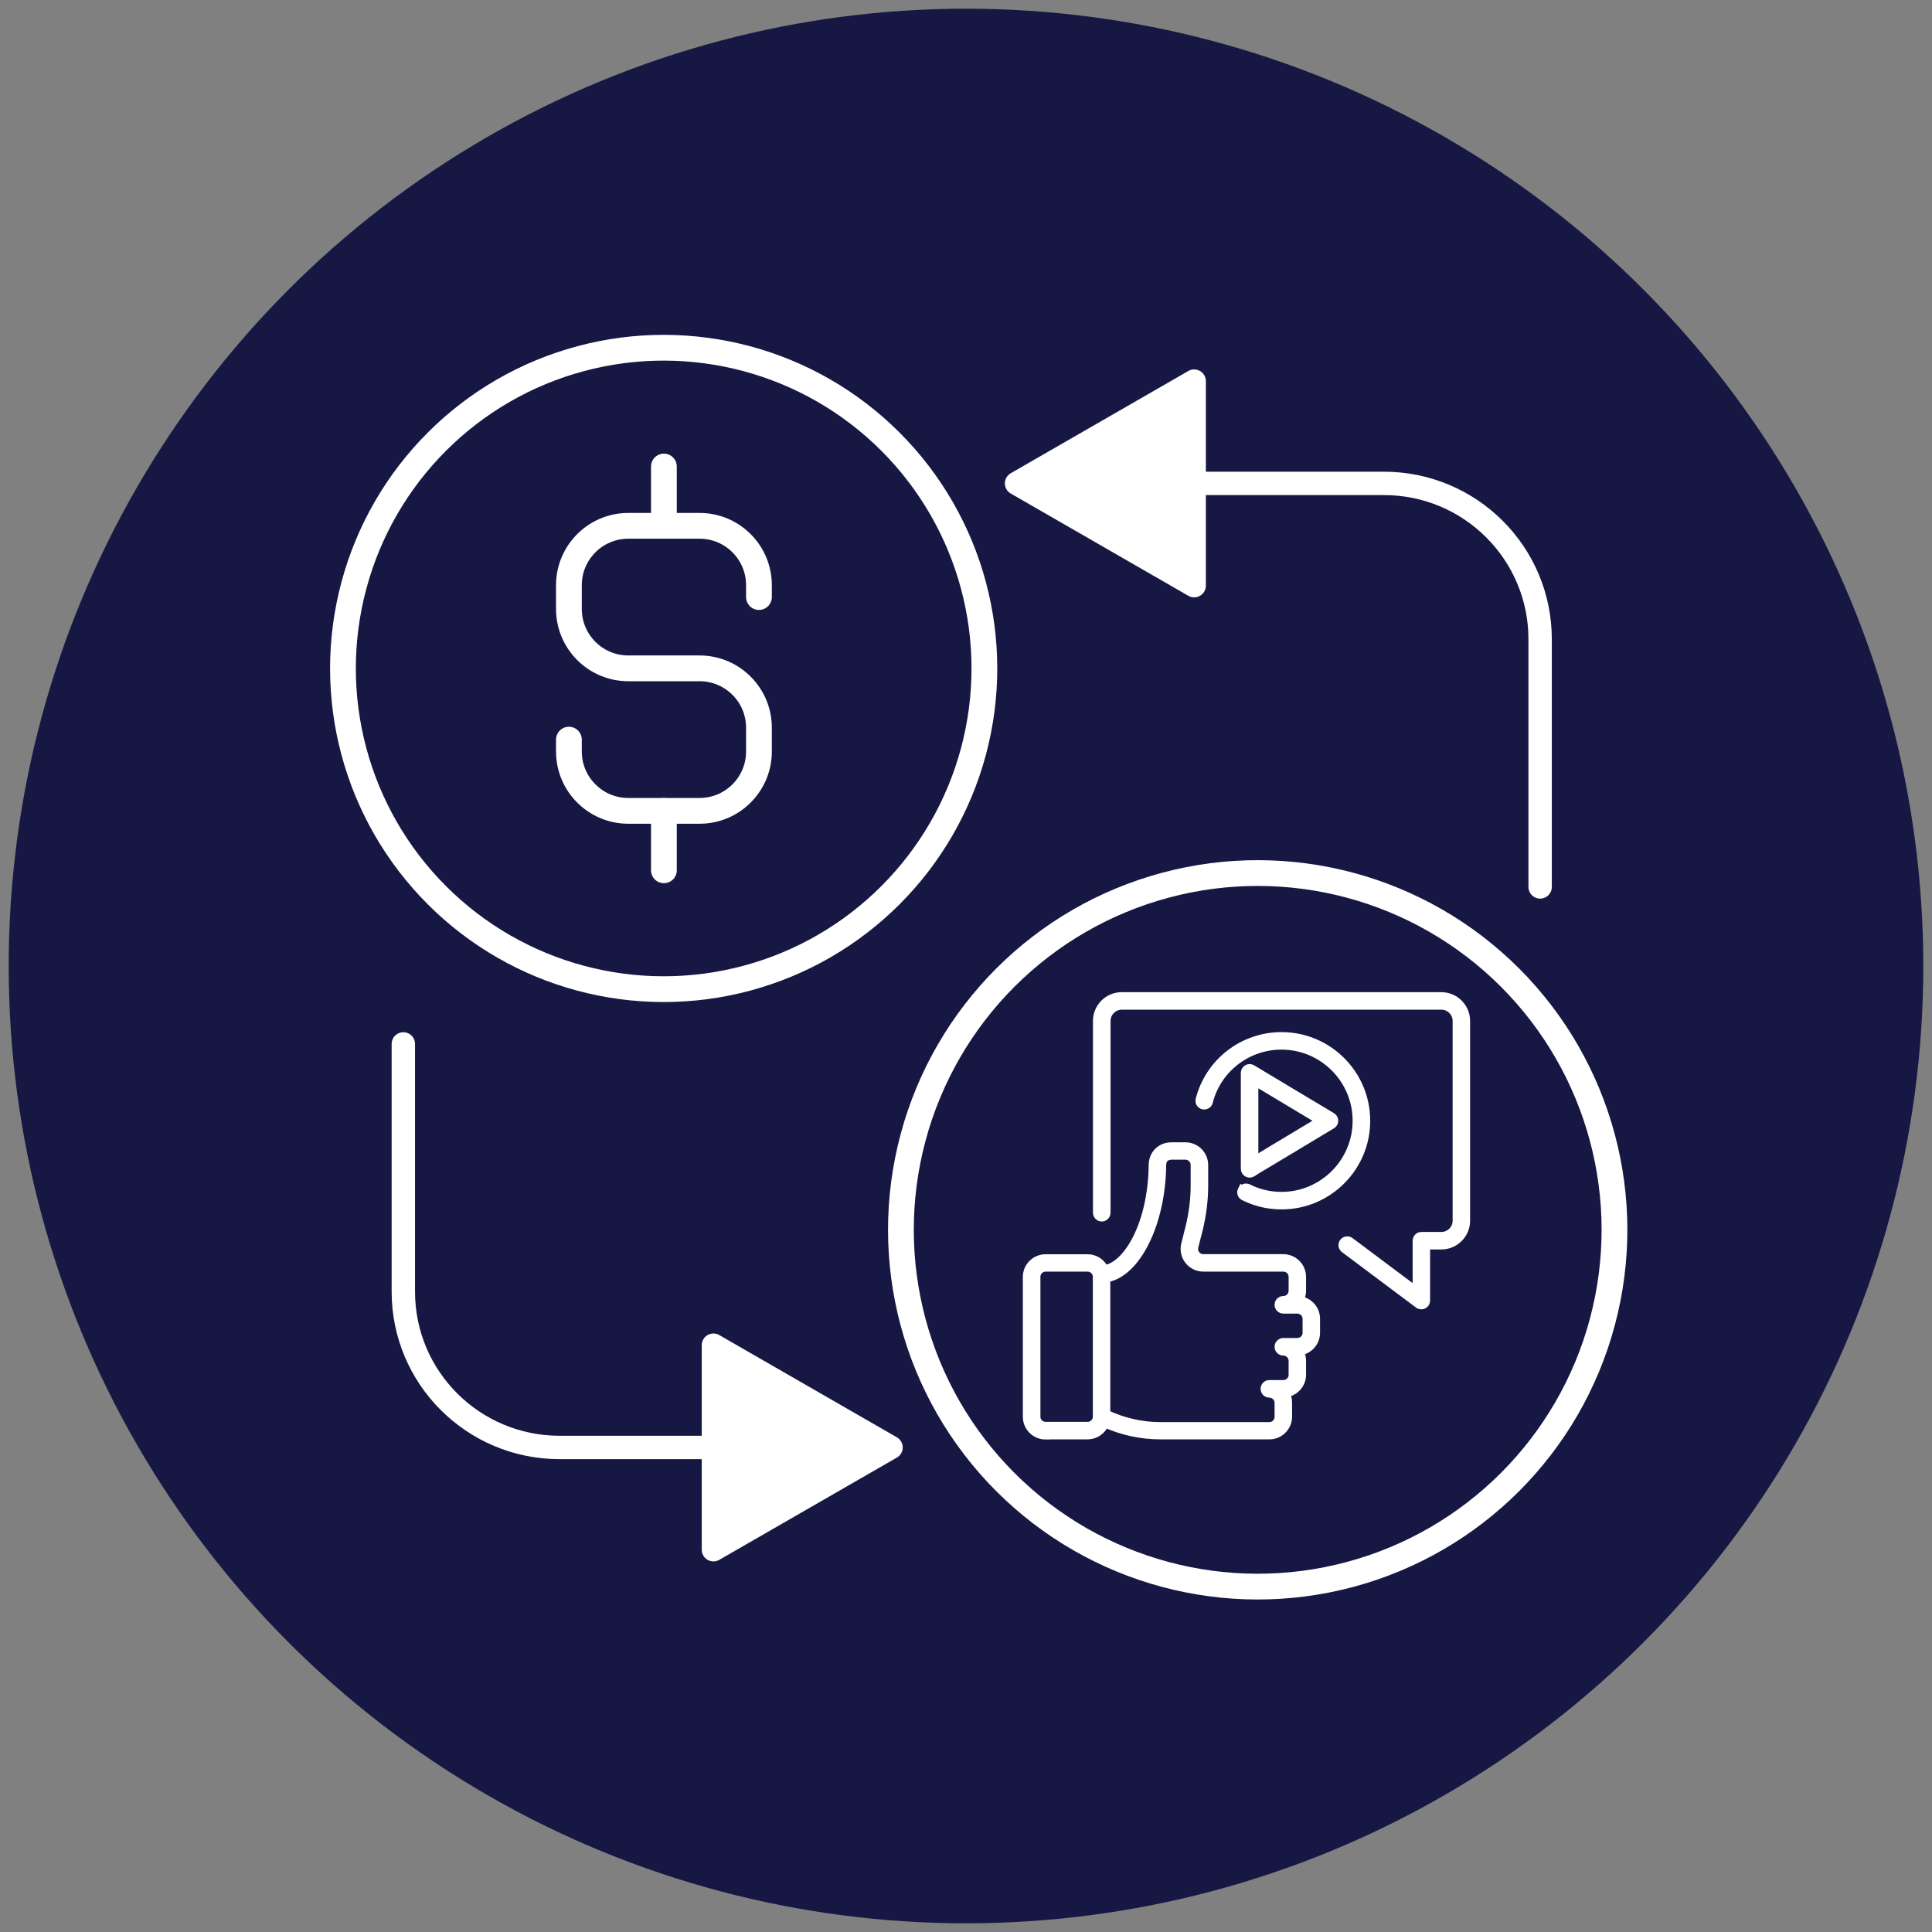 <?xml version="1.0" encoding="UTF-8"?>
<svg id="Capa_1" xmlns="http://www.w3.org/2000/svg" viewBox="0 0 300 300">
  <rect x="0" y="0" width="300" height="300" fill="#808080" stroke="none"/>
  <defs>
    <style>
      .cls-1 {
        fill: #161843;
      }

      .cls-2 {
        stroke-width: 4px;
      }

      .cls-2, .cls-3, .cls-4, .cls-5 {
        stroke: #fff;
      }

      .cls-2, .cls-4 {
        fill: none;
      }

      .cls-2, .cls-4, .cls-5 {
        stroke-linecap: round;
        stroke-linejoin: round;
      }

      .cls-3 {
        stroke-miterlimit: 10;
        stroke-width: 1.17px;
      }

      .cls-3, .cls-5 {
        fill: #fff;
      }

      .cls-4, .cls-5 {
        stroke-width: 3.63px;
      }
    </style>
  </defs>
  <circle class="cls-1" cx="150" cy="150" r="148.65"/>
  <g>
    <circle class="cls-2" cx="195.3" cy="190.97" r="55.4" transform="translate(-77.84 194.03) rotate(-45)"/>
    <g>
      <path class="cls-4" d="M115.38,224.76h-28.49c-13.4,0-24.26-10.83-24.26-24.19v-38.47"/>
      <polygon class="cls-5" points="138.36 224.76 110.78 208.88 110.78 240.64 138.36 224.76"/>
    </g>
    <path class="cls-4" d="M180.83,75.06h34.06c13.4,0,24.26,10.83,24.26,24.19v38.47"/>
    <polygon class="cls-5" points="157.85 75.06 185.43 90.94 185.43 59.18 157.85 75.06"/>
    <g>
      <circle class="cls-2" cx="103.06" cy="103.79" r="49.8" transform="translate(-43.21 103.28) rotate(-45)"/>
      <g>
        <path class="cls-2" d="M88.34,114.85v1.84c0,5.09,4.13,9.22,9.22,9.22h11.07c5.09,0,9.22-4.13,9.22-9.22v-3.69c0-5.09-4.13-9.22-9.22-9.22h-11.07c-5.09,0-9.22-4.13-9.22-9.22v-3.69c0-5.09,4.13-9.22,9.22-9.22h11.07c5.09,0,9.22,4.13,9.22,9.22v1.84"/>
        <line class="cls-2" x1="103.09" y1="81.56" x2="103.09" y2="72.44"/>
        <line class="cls-2" x1="103.09" y1="135.14" x2="103.09" y2="125.92"/>
      </g>
    </g>
  </g>
  <g>
    <path class="cls-3" d="M162.36,222.92h6.51c1.23,0,2.29-.76,2.73-1.83,2.7,1.2,5.64,1.83,8.59,1.83h16.92c1.62,0,2.94-1.32,2.94-2.95v-2.17c0-.51-.13-1-.37-1.42,1.43-.2,2.54-1.43,2.54-2.92v-2.17c0-.51-.13-1-.37-1.42,1.43-.2,2.54-1.43,2.54-2.92v-2.17c0-1.49-1.11-2.72-2.54-2.92.23-.42.37-.91.37-1.42v-2.17c0-1.62-1.32-2.94-2.95-2.94h-12.42c-.44,0-.84-.2-1.11-.54-.26-.34-.35-.77-.25-1.18l.7-2.74c.55-2.29.83-4.57.83-6.79v-3.17c0-1.63-1.32-2.95-2.95-2.95h-2.17c-1.69,0-2.93,1.24-2.95,2.94-.1,9.11-3.89,15.58-7.42,16.13-.47-1-1.48-1.69-2.66-1.69h-6.51c-1.63,0-2.95,1.32-2.95,2.94v21.71c0,1.63,1.32,2.95,2.95,2.95ZM171.82,198.53c4.69-.78,8.59-8.53,8.68-17.63.01-1.04.73-1.41,1.4-1.41h2.17c.77,0,1.4.63,1.4,1.4v3.17c0,2.09-.26,4.25-.78,6.41l-.69,2.74c-.22.88-.03,1.8.53,2.52.56.72,1.41,1.14,2.33,1.14h12.42c.77,0,1.4.62,1.4,1.39v2.17c0,.77-.63,1.4-1.4,1.4-.43,0-.78.35-.78.78s.35.78.78.78h2.17c.77,0,1.4.63,1.4,1.4v2.17c0,.77-.63,1.39-1.4,1.39h-2.17c-.43,0-.78.35-.78.78s.35.78.78.78c.77,0,1.4.63,1.4,1.4v2.17c0,.77-.63,1.4-1.4,1.4h-2.17c-.43,0-.78.35-.78.78s.35.78.78.78c.77,0,1.39.63,1.39,1.4v2.17c0,.77-.62,1.4-1.39,1.4h-16.92c-2.88,0-5.76-.66-8.37-1.89v-20.95ZM160.97,198.26c0-.77.63-1.39,1.4-1.39h6.51c.77,0,1.4.62,1.4,1.39v21.71c0,.77-.63,1.4-1.4,1.4h-6.51c-.77,0-1.4-.63-1.4-1.4v-21.71Z"/>
    <path class="cls-3" d="M223.81,154.65h-49.63c-2.14,0-3.88,1.74-3.88,3.88v29.78c0,.43.35.78.78.78s.78-.35.78-.78v-29.78c0-1.28,1.05-2.33,2.33-2.33h49.63c1.28,0,2.33,1.05,2.33,2.33v31.02c0,1.28-1.05,2.33-2.33,2.33h-3.1c-.43,0-.78.35-.78.78v7.75l-10.27-7.69c-.35-.25-.83-.19-1.09.15-.26.35-.19.83.15,1.09l11.51,8.62c.23.18.58.19.81.07.26-.13.43-.4.43-.69v-8.53h2.33c2.14,0,3.88-1.74,3.88-3.88v-31.02c0-2.14-1.74-3.88-3.88-3.88Z"/>
    <path class="cls-3" d="M194.43,182.15l12.41-7.45c.23-.14.38-.39.38-.67s-.14-.52-.38-.67l-12.41-7.44c-.24-.14-.54-.15-.78,0-.24.14-.39.4-.39.68v14.89c0,.28.15.54.39.68.12.07.42.19.78,0ZM194.81,167.96l10.12,6.07-10.12,6.08v-12.15Z"/>
    <path class="cls-3" d="M192.78,184.79c-.19.38-.04.85.35,1.04,1.84.92,3.81,1.38,5.87,1.38,7.27,0,13.18-5.91,13.18-13.18s-5.91-13.18-13.18-13.18c-6.03,0-11.27,4.07-12.76,9.89-.11.41.15.84.56.94.41.09.84-.15.94-.56,1.31-5.13,5.93-8.72,11.25-8.72,6.41,0,11.63,5.22,11.63,11.63s-5.22,11.63-11.63,11.63c-1.82,0-3.56-.41-5.17-1.22-.38-.18-.85-.04-1.04.35Z"/>
  </g>
</svg>